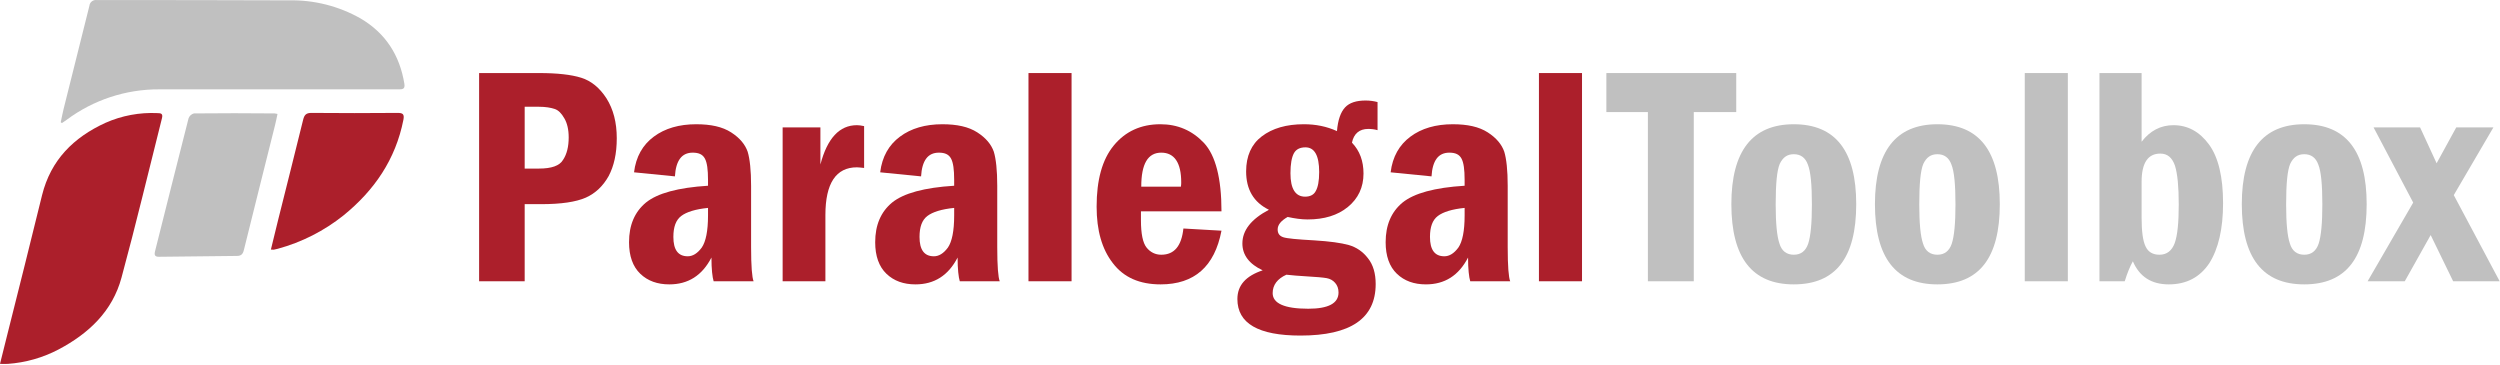 <?xml version="1.0" encoding="UTF-8" standalone="no"?><!DOCTYPE svg PUBLIC "-//W3C//DTD SVG 1.1//EN" "http://www.w3.org/Graphics/SVG/1.1/DTD/svg11.dtd"><svg width="100%" height="100%" viewBox="0 0 1802 263" version="1.1" xmlns="http://www.w3.org/2000/svg" xmlns:xlink="http://www.w3.org/1999/xlink" xml:space="preserve" xmlns:serif="http://www.serif.com/" style="fill-rule:evenodd;clip-rule:evenodd;stroke-linejoin:round;stroke-miterlimit:2;"><g><g><g><g><g><g><path d="M43.779,88.122c0.676,-3.155 1.268,-6.311 2.028,-9.438c6.198,-24.819 12.48,-49.639 18.622,-74.458c0.231,-2.385 2.259,-4.226 4.655,-4.226c0.243,-0 0.486,0.019 0.726,0.057c46.145,-0 92.319,-0 138.464,0.197c18.084,-0.372 35.937,4.144 51.667,13.072c18.03,10.62 28.172,26.537 31.524,47.018c0.705,4.198 -1.69,4.057 -4.479,4.057l-172.13,0c-24.065,-0.126 -47.529,7.59 -66.823,21.974c-1.099,0.817 -2.254,1.578 -3.381,2.338l-0.873,-0.591Z" style="fill:#c0c0c0;fill-rule:nonzero;"/><path d="M0,262.28l5.184,-20.763c8.451,-33.609 16.903,-67.19 25.129,-100.827c6.31,-25.382 22.706,-41.638 45.751,-52.174c11.757,-5.205 24.568,-7.597 37.412,-6.986c2.648,-0 4.085,0.422 3.268,3.662c-9.691,38.342 -18.819,76.824 -29.158,114.885c-6.536,24.284 -23.636,40.313 -45.328,51.779c-11.353,5.976 -23.826,9.526 -36.624,10.424c-1.605,0.113 -3.239,-0 -5.634,-0Z" style="fill:#ac1f2b;fill-rule:nonzero;"/><path d="M200.02,82.121c-0.592,2.817 -1.071,5.325 -1.719,7.888c-7.522,30.116 -15.1,60.175 -22.537,90.291c-0.704,2.817 -1.888,4.141 -4.902,4.169c-18.781,0.151 -37.562,0.357 -56.344,0.62c-2.817,0 -3.408,-1.211 -2.817,-3.803c8.057,-32.003 16.058,-64.063 24.228,-96.066c0.646,-1.712 2.088,-3.006 3.859,-3.465c19.411,-0.225 38.793,-0.169 58.203,-0c0.687,0.058 1.366,0.18 2.029,0.366Z" style="fill:#c0c0c0;fill-rule:nonzero;"/><path d="M195.259,179.877c1.803,-7.324 3.465,-14.283 5.183,-21.213c6.029,-24.115 12.142,-48.202 18.059,-72.345c0.873,-3.522 2.169,-4.958 6.028,-4.93c20.678,0.197 41.385,0.169 61.978,-0c3.803,-0 5.043,0.789 4.282,4.902c-5.634,28.622 -20.988,50.962 -43.215,68.992c-13.971,11.156 -30.079,19.334 -47.329,24.031c-0.973,0.279 -1.96,0.504 -2.958,0.676c-0.678,0.016 -1.356,-0.021 -2.028,-0.113Z" style="fill:#ac1f2b;fill-rule:nonzero;"/></g></g></g></g></g></g><g transform="matrix(1,0,0,1,-137.485,-144.999)"><g transform="matrix(225,0,0,225,468.65,347.731)"><path d="M0.063,-0.667l0.192,0c0.058,0 0.103,0.005 0.135,0.015c0.032,0.01 0.059,0.032 0.081,0.066c0.022,0.035 0.033,0.077 0.033,0.128c-0,0.049 -0.009,0.089 -0.026,0.121c-0.018,0.032 -0.042,0.055 -0.073,0.069c-0.032,0.014 -0.079,0.021 -0.144,0.021l-0.052,0l0,0.247l-0.146,0l-0,-0.667Zm0.146,0.108l0,0.198l0.046,0c0.04,0 0.066,-0.009 0.077,-0.028c0.012,-0.018 0.018,-0.042 0.018,-0.072c-0,-0.025 -0.005,-0.046 -0.014,-0.061c-0.009,-0.016 -0.019,-0.026 -0.031,-0.03c-0.012,-0.004 -0.029,-0.007 -0.05,-0.007l-0.046,0Z" style="fill:#ac1f2b;fill-rule:nonzero;"/></g><g transform="matrix(225,0,0,225,582.798,347.731)"><path d="M0.183,-0.336l-0.131,-0.013c0.006,-0.05 0.028,-0.088 0.063,-0.114c0.036,-0.027 0.082,-0.04 0.136,-0.04c0.047,-0 0.084,0.008 0.112,0.026c0.028,0.018 0.045,0.039 0.053,0.062c0.007,0.023 0.011,0.06 0.011,0.109l-0,0.197c-0,0.061 0.003,0.097 0.008,0.109l-0.128,-0c-0.004,-0.013 -0.007,-0.039 -0.007,-0.076c-0.03,0.058 -0.075,0.086 -0.135,0.086c-0.038,0 -0.069,-0.011 -0.093,-0.034c-0.024,-0.023 -0.036,-0.057 -0.036,-0.101c-0,-0.055 0.018,-0.097 0.054,-0.127c0.037,-0.03 0.103,-0.048 0.199,-0.054l0,-0.019c0,-0.033 -0.003,-0.055 -0.01,-0.068c-0.007,-0.013 -0.019,-0.019 -0.039,-0.019c-0.035,-0 -0.054,0.025 -0.057,0.076Zm0.106,0.101c-0.04,0.004 -0.069,0.013 -0.086,0.026c-0.017,0.013 -0.025,0.035 -0.025,0.067c-0,0.041 0.015,0.062 0.046,0.062c0.016,-0 0.031,-0.009 0.045,-0.028c0.013,-0.019 0.02,-0.053 0.02,-0.103l0,-0.024Z" style="fill:#ac1f2b;fill-rule:nonzero;"/></g><g transform="matrix(225,0,0,225,690.134,347.731)"><path d="M0.051,-0.493l0.121,-0l-0,0.119c0.022,-0.084 0.061,-0.126 0.117,-0.126c0.006,0 0.014,0.001 0.023,0.003l0,0.134c-0.01,-0.001 -0.018,-0.002 -0.023,-0.002c-0.067,0 -0.101,0.051 -0.101,0.153l0,0.212l-0.137,-0l-0,-0.493Z" style="fill:#ac1f2b;fill-rule:nonzero;"/></g><g transform="matrix(225,0,0,225,760.227,347.731)"><path d="M0.183,-0.336l-0.131,-0.013c0.006,-0.05 0.028,-0.088 0.063,-0.114c0.036,-0.027 0.082,-0.04 0.136,-0.04c0.047,-0 0.084,0.008 0.112,0.026c0.028,0.018 0.045,0.039 0.053,0.062c0.007,0.023 0.011,0.06 0.011,0.109l-0,0.197c-0,0.061 0.003,0.097 0.008,0.109l-0.128,-0c-0.004,-0.013 -0.007,-0.039 -0.007,-0.076c-0.03,0.058 -0.075,0.086 -0.135,0.086c-0.038,0 -0.069,-0.011 -0.093,-0.034c-0.024,-0.023 -0.036,-0.057 -0.036,-0.101c-0,-0.055 0.018,-0.097 0.054,-0.127c0.037,-0.03 0.103,-0.048 0.199,-0.054l0,-0.019c0,-0.033 -0.003,-0.055 -0.01,-0.068c-0.007,-0.013 -0.019,-0.019 -0.039,-0.019c-0.035,-0 -0.054,0.025 -0.057,0.076Zm0.106,0.101c-0.04,0.004 -0.069,0.013 -0.086,0.026c-0.017,0.013 -0.025,0.035 -0.025,0.067c-0,0.041 0.015,0.062 0.046,0.062c0.016,-0 0.031,-0.009 0.045,-0.028c0.013,-0.019 0.02,-0.053 0.02,-0.103l0,-0.024Z" style="fill:#ac1f2b;fill-rule:nonzero;"/></g><g transform="matrix(225,0,0,225,867.564,347.731)"><rect x="0.05" y="-0.667" width="0.138" height="0.667" style="fill:#ac1f2b;fill-rule:nonzero;"/></g><g transform="matrix(225,0,0,225,921.177,347.731)"><path d="M0.43,-0.224l-0.258,0l-0,0.028c-0,0.044 0.006,0.073 0.018,0.088c0.012,0.015 0.028,0.023 0.047,0.023c0.042,-0 0.065,-0.028 0.071,-0.084l0.122,0.007c-0.022,0.115 -0.087,0.172 -0.195,0.172c-0.067,0 -0.118,-0.022 -0.153,-0.068c-0.035,-0.045 -0.052,-0.105 -0.052,-0.181c-0,-0.086 0.018,-0.151 0.055,-0.196c0.037,-0.045 0.087,-0.068 0.149,-0.068c0.056,0 0.102,0.02 0.14,0.06c0.037,0.04 0.056,0.113 0.056,0.219Zm-0.13,-0.079c0.001,-0.006 0.001,-0.011 0.001,-0.014c-0,-0.063 -0.022,-0.095 -0.064,-0.095c-0.043,-0 -0.064,0.036 -0.064,0.109l0.127,-0Z" style="fill:#ac1f2b;fill-rule:nonzero;"/></g><g transform="matrix(225,0,0,225,1024.67,347.731)"><path d="M0.47,-0.574l0,0.09c-0.01,-0.003 -0.02,-0.004 -0.03,-0.004c-0.028,-0 -0.046,0.015 -0.052,0.044c0.025,0.026 0.037,0.059 0.037,0.099c-0,0.044 -0.017,0.08 -0.05,0.107c-0.033,0.027 -0.076,0.04 -0.129,0.04c-0.02,0 -0.041,-0.003 -0.064,-0.008c-0.021,0.012 -0.032,0.025 -0.032,0.04c-0,0.013 0.006,0.021 0.018,0.025c0.012,0.004 0.045,0.007 0.099,0.01c0.049,0.003 0.086,0.008 0.111,0.015c0.024,0.007 0.045,0.021 0.061,0.042c0.017,0.021 0.025,0.049 0.025,0.083c-0,0.11 -0.08,0.165 -0.241,0.165c-0.135,0 -0.202,-0.039 -0.202,-0.117c-0,-0.044 0.027,-0.074 0.081,-0.092c-0.043,-0.02 -0.065,-0.049 -0.065,-0.086c0,-0.042 0.028,-0.078 0.085,-0.108c-0.049,-0.024 -0.073,-0.065 -0.073,-0.123c-0,-0.049 0.017,-0.087 0.05,-0.112c0.034,-0.026 0.079,-0.039 0.135,-0.039c0.038,0 0.073,0.007 0.106,0.022c0.003,-0.036 0.012,-0.061 0.026,-0.076c0.014,-0.015 0.036,-0.022 0.066,-0.022c0.014,-0 0.027,0.002 0.038,0.005Zm-0.187,0.224c-0,-0.053 -0.015,-0.079 -0.044,-0.079c-0.017,-0 -0.03,0.006 -0.037,0.019c-0.007,0.013 -0.011,0.034 -0.011,0.064c-0,0.05 0.016,0.075 0.047,0.075c0.016,-0 0.028,-0.006 0.034,-0.018c0.007,-0.012 0.011,-0.032 0.011,-0.061Zm-0.105,0.329c-0.029,0.013 -0.044,0.033 -0.044,0.059c0,0.033 0.038,0.05 0.114,0.05c0.064,-0 0.097,-0.017 0.097,-0.052c-0,-0.013 -0.004,-0.023 -0.011,-0.031c-0.007,-0.008 -0.016,-0.013 -0.027,-0.015c-0.011,-0.002 -0.033,-0.004 -0.068,-0.006c-0.021,-0.001 -0.041,-0.003 -0.061,-0.005Z" style="fill:#ac1f2b;fill-rule:nonzero;"/></g><g transform="matrix(225,0,0,225,1128.16,347.731)"><path d="M0.183,-0.336l-0.131,-0.013c0.006,-0.05 0.028,-0.088 0.063,-0.114c0.036,-0.027 0.082,-0.04 0.136,-0.04c0.047,-0 0.084,0.008 0.112,0.026c0.028,0.018 0.045,0.039 0.053,0.062c0.007,0.023 0.011,0.06 0.011,0.109l-0,0.197c-0,0.061 0.003,0.097 0.008,0.109l-0.128,-0c-0.004,-0.013 -0.007,-0.039 -0.007,-0.076c-0.03,0.058 -0.075,0.086 -0.135,0.086c-0.038,0 -0.069,-0.011 -0.093,-0.034c-0.024,-0.023 -0.036,-0.057 -0.036,-0.101c-0,-0.055 0.018,-0.097 0.054,-0.127c0.037,-0.03 0.103,-0.048 0.199,-0.054l0,-0.019c0,-0.033 -0.003,-0.055 -0.01,-0.068c-0.007,-0.013 -0.019,-0.019 -0.039,-0.019c-0.035,-0 -0.054,0.025 -0.057,0.076Zm0.106,0.101c-0.04,0.004 -0.069,0.013 -0.086,0.026c-0.017,0.013 -0.025,0.035 -0.025,0.067c-0,0.041 0.015,0.062 0.046,0.062c0.016,-0 0.031,-0.009 0.045,-0.028c0.013,-0.019 0.02,-0.053 0.02,-0.103l0,-0.024Z" style="fill:#ac1f2b;fill-rule:nonzero;"/></g><g transform="matrix(225,0,0,225,1235.5,347.731)"><rect x="0.05" y="-0.667" width="0.138" height="0.667" style="fill:#ac1f2b;fill-rule:nonzero;"/></g><g transform="matrix(225,0,0,225,1298.06,347.731)"><path d="M-0.012,-0.667l0.416,0l-0,0.125l-0.136,0l-0,0.542l-0.147,-0l0,-0.542l-0.133,0l0,-0.125Z" style="fill:#c0c0c0;fill-rule:nonzero;"/></g><g transform="matrix(225,0,0,225,1378.7,347.731)"><path d="M0.43,-0.247c0,0.172 -0.066,0.257 -0.2,0.257c-0.133,0 -0.2,-0.085 -0.2,-0.257c-0,-0.17 0.067,-0.256 0.2,-0.256c0.134,0 0.2,0.086 0.2,0.256Zm-0.142,0.001c0,-0.063 -0.004,-0.106 -0.013,-0.128c-0.008,-0.022 -0.023,-0.033 -0.045,-0.033c-0.021,-0 -0.035,0.01 -0.045,0.031c-0.009,0.021 -0.013,0.064 -0.013,0.13c-0,0.06 0.004,0.102 0.012,0.125c0.007,0.024 0.023,0.036 0.046,0.036c0.023,-0 0.038,-0.012 0.046,-0.035c0.008,-0.024 0.012,-0.066 0.012,-0.126Z" style="fill:#c0c0c0;fill-rule:nonzero;"/></g><g transform="matrix(225,0,0,225,1482.19,347.731)"><path d="M0.43,-0.247c0,0.172 -0.066,0.257 -0.2,0.257c-0.133,0 -0.2,-0.085 -0.2,-0.257c-0,-0.17 0.067,-0.256 0.2,-0.256c0.134,0 0.2,0.086 0.2,0.256Zm-0.142,0.001c0,-0.063 -0.004,-0.106 -0.013,-0.128c-0.008,-0.022 -0.023,-0.033 -0.045,-0.033c-0.021,-0 -0.035,0.01 -0.045,0.031c-0.009,0.021 -0.013,0.064 -0.013,0.13c-0,0.06 0.004,0.102 0.012,0.125c0.007,0.024 0.023,0.036 0.046,0.036c0.023,-0 0.038,-0.012 0.046,-0.035c0.008,-0.024 0.012,-0.066 0.012,-0.126Z" style="fill:#c0c0c0;fill-rule:nonzero;"/></g><g transform="matrix(225,0,0,225,1585.68,347.731)"><rect x="0.05" y="-0.667" width="0.138" height="0.667" style="fill:#c0c0c0;fill-rule:nonzero;"/></g><g transform="matrix(225,0,0,225,1639.3,347.731)"><path d="M0.051,-0.667l0.135,0l0,0.22c0.027,-0.035 0.061,-0.053 0.102,-0.053c0.046,0 0.084,0.021 0.114,0.062c0.03,0.041 0.045,0.104 0.045,0.188c0,0.082 -0.015,0.146 -0.044,0.192c-0.03,0.045 -0.073,0.068 -0.13,0.068c-0.056,0 -0.094,-0.025 -0.115,-0.074c-0.009,0.016 -0.018,0.038 -0.026,0.064l-0.081,0l-0,-0.667Zm0.135,0.462c0,0.045 0.004,0.076 0.013,0.094c0.008,0.017 0.023,0.026 0.044,0.026c0.024,-0 0.04,-0.013 0.049,-0.037c0.009,-0.025 0.013,-0.066 0.013,-0.124c0,-0.057 -0.004,-0.098 -0.012,-0.124c-0.009,-0.026 -0.024,-0.039 -0.047,-0.039c-0.04,0 -0.06,0.03 -0.06,0.091l0,0.113Z" style="fill:#c0c0c0;fill-rule:nonzero;"/></g><g transform="matrix(225,0,0,225,1746.63,347.731)"><path d="M0.43,-0.247c0,0.172 -0.066,0.257 -0.2,0.257c-0.133,0 -0.2,-0.085 -0.2,-0.257c-0,-0.17 0.067,-0.256 0.2,-0.256c0.134,0 0.2,0.086 0.2,0.256Zm-0.142,0.001c0,-0.063 -0.004,-0.106 -0.013,-0.128c-0.008,-0.022 -0.023,-0.033 -0.045,-0.033c-0.021,-0 -0.035,0.01 -0.045,0.031c-0.009,0.021 -0.013,0.064 -0.013,0.13c-0,0.06 0.004,0.102 0.012,0.125c0.007,0.024 0.023,0.036 0.046,0.036c0.023,-0 0.038,-0.012 0.046,-0.035c0.008,-0.024 0.012,-0.066 0.012,-0.126Z" style="fill:#c0c0c0;fill-rule:nonzero;"/></g><g transform="matrix(225,0,0,225,1849.47,347.731)"><path d="M-0.005,-0.493l0.149,-0l0.053,0.115l0.063,-0.115l0.119,-0l-0.127,0.217l0.147,0.276l-0.149,-0l-0.072,-0.148l-0.083,0.148l-0.119,-0l0.146,-0.252l-0.127,-0.241Z" style="fill:#c0c0c0;fill-rule:nonzero;"/></g></g></svg>
